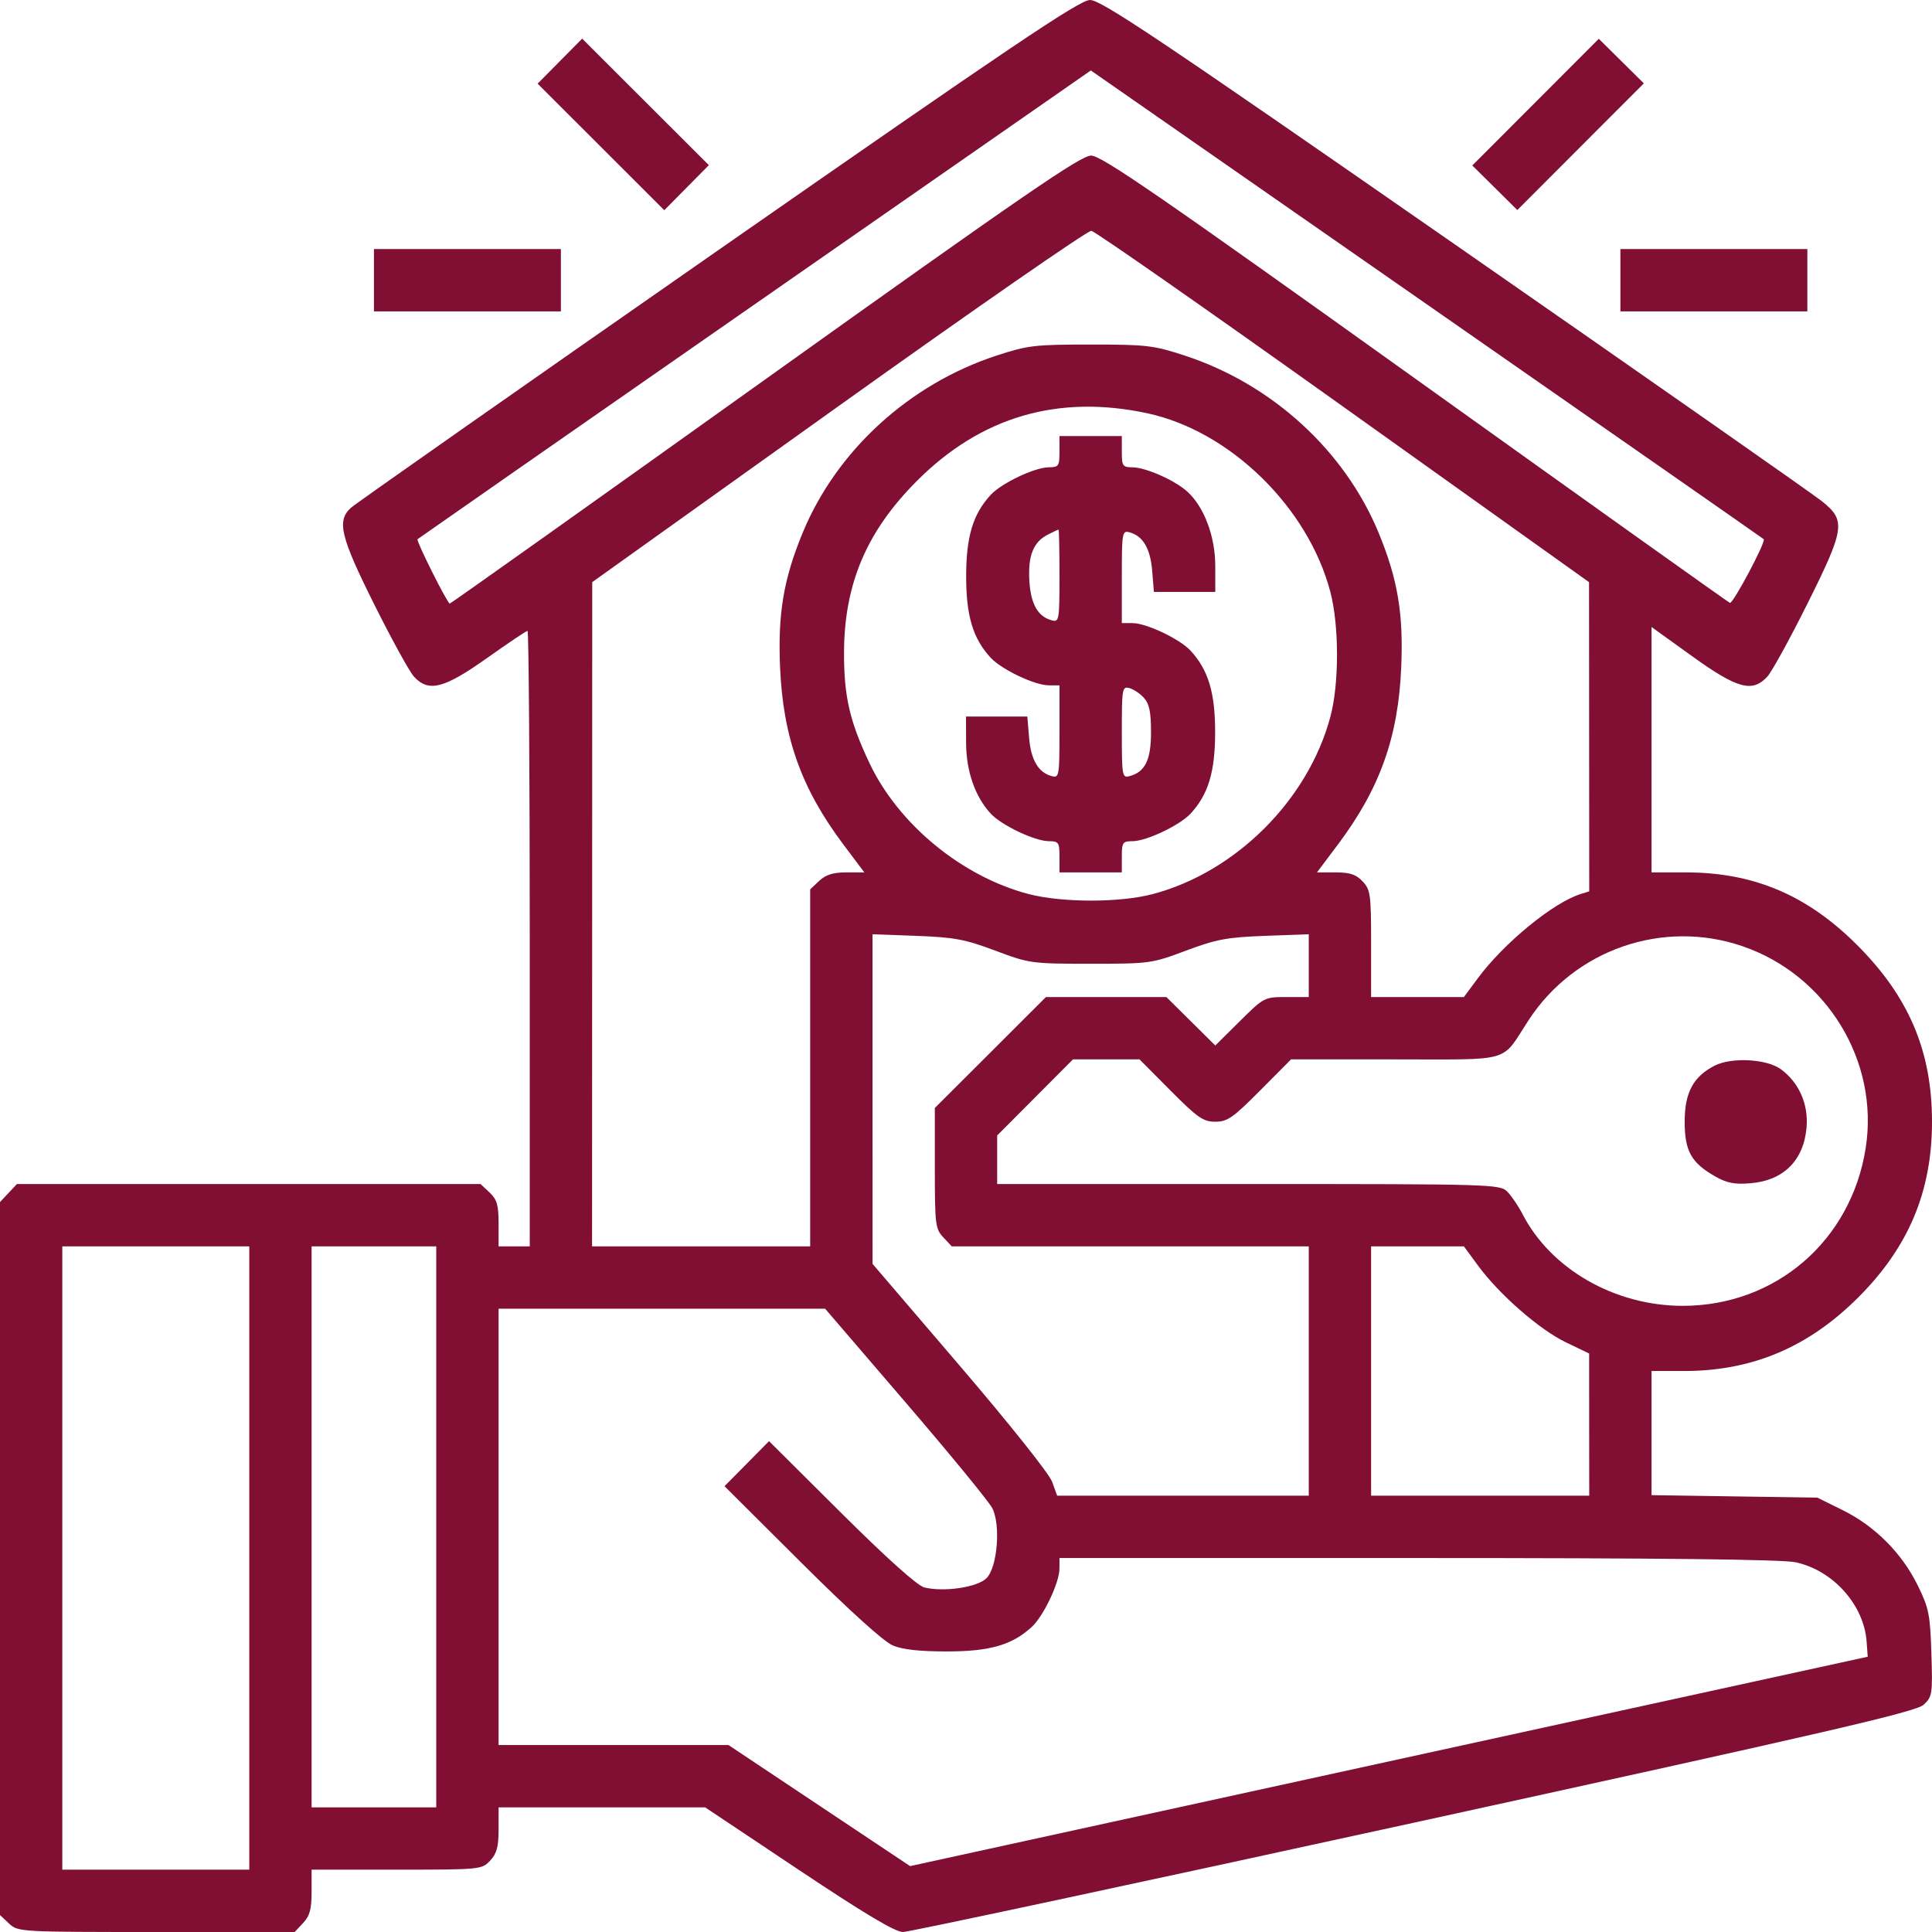 <?xml version="1.0" encoding="UTF-8"?> <svg xmlns="http://www.w3.org/2000/svg" width="60" height="60" viewBox="0 0 60 60" fill="none"><path fill-rule="evenodd" clip-rule="evenodd" d="M22.3 7.773C16.169 12.044 11.038 15.643 10.899 15.769C10.453 16.175 10.57 16.661 11.625 18.777C12.165 19.857 12.718 20.863 12.856 21.013C13.31 21.507 13.784 21.387 15.121 20.439C15.778 19.973 16.346 19.592 16.383 19.592C16.421 19.592 16.452 23.893 16.452 29.149V38.707H15.968H15.484V38.002C15.484 37.422 15.434 37.251 15.204 37.034L14.924 36.771H7.725H0.526L0.263 37.051L0 37.331V48.403V59.474L0.28 59.737C0.557 59.997 0.612 60 4.856 60H9.151L9.414 59.72C9.621 59.5 9.677 59.292 9.677 58.752V58.064H12.318C14.921 58.064 14.961 58.06 15.221 57.784C15.427 57.565 15.484 57.356 15.484 56.816V56.129H18.691H21.899L24.798 58.064C26.848 59.432 27.799 60 28.042 60C28.232 60 35.377 58.471 43.921 56.603C56.809 53.785 59.504 53.161 59.739 52.943C60.009 52.693 60.021 52.617 59.981 51.347C59.943 50.137 59.904 49.941 59.553 49.229C59.061 48.23 58.221 47.389 57.222 46.897L56.438 46.51L53.864 46.472L51.29 46.433V44.506V42.578H52.299C54.417 42.578 56.161 41.841 57.712 40.29C59.275 38.727 60 36.998 60 34.836C60 32.638 59.277 30.942 57.652 29.326C56.105 27.789 54.452 27.093 52.351 27.093H51.29V23.282V19.472L52.549 20.378C53.955 21.391 54.421 21.518 54.886 21.013C55.024 20.864 55.577 19.857 56.117 18.777C57.297 16.411 57.332 16.167 56.583 15.567C56.3 15.341 51.159 11.744 45.159 7.574C35.935 1.164 34.188 -0.006 33.849 2.5152e-05C33.52 0.006 31.429 1.414 22.3 7.773ZM17.388 1.899L16.696 2.598L18.663 4.563L20.63 6.528L21.322 5.829L22.014 5.129L20.047 3.165L18.08 1.2L17.388 1.899ZM47.688 3.172L45.723 5.139L46.423 5.831L47.122 6.523L49.086 4.556L51.051 2.589L50.352 1.897L49.652 1.205L47.688 3.172ZM54.774 16.745C54.85 16.82 53.819 18.761 53.724 18.723C53.672 18.702 49.274 15.568 43.951 11.758C35.969 6.046 34.205 4.832 33.884 4.832C33.563 4.832 31.784 6.054 23.758 11.788C18.403 15.614 13.997 18.745 13.968 18.745C13.895 18.745 12.918 16.794 12.966 16.746C12.988 16.725 17.701 13.441 23.441 9.448L33.877 2.188L44.306 9.447C50.042 13.439 54.753 16.723 54.774 16.745ZM41.721 12.635L49.349 18.079L49.352 22.88L49.355 27.681L49.083 27.767C48.231 28.034 46.701 29.29 45.888 30.39L45.463 30.964H44.022H42.581V29.308C42.581 27.775 42.561 27.632 42.318 27.373C42.114 27.156 41.924 27.093 41.477 27.093H40.899L41.545 26.234C42.85 24.498 43.423 22.9 43.516 20.727C43.588 19.06 43.408 17.988 42.816 16.55C41.762 13.995 39.508 11.933 36.797 11.044C35.825 10.725 35.605 10.7 33.871 10.7C32.136 10.7 31.917 10.725 30.945 11.044C28.233 11.933 25.98 13.995 24.926 16.55C24.333 17.988 24.154 19.06 24.226 20.727C24.319 22.9 24.891 24.498 26.197 26.234L26.843 27.093H26.282C25.873 27.093 25.646 27.164 25.441 27.356L25.161 27.619V33.163V38.707H21.774H18.387L18.39 28.393L18.392 18.079L26.041 12.613C30.248 9.606 33.781 7.156 33.892 7.168C34.003 7.181 37.526 9.641 41.721 12.635ZM11.613 8.703V9.671H14.516H17.419V8.703V7.735H14.516H11.613V8.703ZM50.323 8.703V9.671H53.226H56.129V8.703V7.735H53.226H50.323V8.703ZM35.625 12.833C38.195 13.382 40.624 15.75 41.315 18.382C41.59 19.427 41.591 21.228 41.318 22.253C40.63 24.836 38.389 27.078 35.806 27.765C34.781 28.038 32.98 28.037 31.936 27.763C29.873 27.22 27.905 25.602 27.005 23.705C26.387 22.403 26.208 21.623 26.212 20.257C26.22 18.129 26.917 16.494 28.482 14.928C30.468 12.942 32.856 12.242 35.625 12.833ZM32.903 14.027C32.903 14.474 32.878 14.511 32.571 14.512C32.135 14.513 31.099 15.006 30.764 15.372C30.215 15.968 30.005 16.669 30.005 17.898C30.005 19.127 30.215 19.828 30.764 20.424C31.099 20.79 32.135 21.283 32.571 21.284L32.903 21.285V22.726C32.903 24.091 32.891 24.163 32.669 24.105C32.25 23.995 32.018 23.607 31.96 22.917L31.905 22.253H30.953H30L30.003 23.07C30.006 23.947 30.279 24.736 30.764 25.264C31.099 25.629 32.135 26.122 32.571 26.124C32.878 26.125 32.903 26.162 32.903 26.609V27.093H33.871H34.839V26.609C34.839 26.162 34.864 26.125 35.171 26.124C35.607 26.122 36.643 25.629 36.978 25.264C37.526 24.667 37.737 23.967 37.737 22.737C37.737 21.508 37.526 20.808 36.978 20.211C36.643 19.846 35.607 19.353 35.171 19.351L34.839 19.35V17.909C34.839 16.544 34.851 16.472 35.073 16.53C35.492 16.64 35.724 17.029 35.781 17.718L35.836 18.382H36.789H37.742L37.741 17.565C37.739 16.66 37.397 15.748 36.881 15.274C36.498 14.922 35.586 14.516 35.171 14.513C34.864 14.511 34.839 14.473 34.839 14.027V13.543H33.871H32.903V14.027ZM32.903 17.887C32.903 19.252 32.891 19.324 32.669 19.266C32.234 19.152 32.013 18.767 31.968 18.045C31.92 17.26 32.091 16.83 32.543 16.602C32.708 16.518 32.856 16.449 32.873 16.448C32.89 16.447 32.903 17.094 32.903 17.887ZM35.526 21.673C35.693 21.857 35.746 22.113 35.746 22.737C35.746 23.606 35.563 23.977 35.073 24.105C34.851 24.163 34.839 24.091 34.839 22.737C34.839 21.384 34.851 21.311 35.073 21.369C35.202 21.403 35.406 21.54 35.526 21.673ZM30.907 29.522C31.972 29.922 32.037 29.93 33.871 29.93C35.705 29.93 35.77 29.922 36.835 29.522C37.776 29.169 38.107 29.108 39.284 29.064L40.645 29.014V29.989V30.964H39.953C39.266 30.964 39.255 30.97 38.501 31.717L37.742 32.469L36.983 31.717L36.223 30.964H34.353H32.483L30.758 32.687L29.032 34.409V36.278C29.032 38.031 29.049 38.164 29.295 38.427L29.558 38.707H35.102H40.645V42.578V46.45H36.738H32.831L32.674 46.016C32.585 45.77 31.341 44.208 29.807 42.416L27.098 39.251L27.097 34.133L27.097 29.014L28.458 29.064C29.635 29.108 29.966 29.169 30.907 29.522ZM54.119 29.387C56.734 30.286 58.363 32.956 57.941 35.652C57.492 38.531 55.146 40.554 52.258 40.554C50.152 40.554 48.165 39.416 47.283 37.704C47.153 37.452 46.94 37.139 46.81 37.008C46.579 36.778 46.356 36.771 38.77 36.771H30.968V36.017V35.263L32.145 34.082L33.322 32.9H34.355H35.389L36.351 33.868C37.193 34.715 37.367 34.836 37.742 34.836C38.117 34.836 38.291 34.715 39.133 33.868L40.095 32.9H43.334C47.016 32.9 46.6 33.021 47.467 31.69C48.9 29.486 51.646 28.536 54.119 29.387ZM53.252 33.094C52.585 33.435 52.319 33.931 52.319 34.836C52.319 35.745 52.523 36.112 53.267 36.535C53.631 36.742 53.87 36.788 54.364 36.747C55.393 36.662 56.019 36.035 56.105 35.006C56.164 34.289 55.87 33.623 55.31 33.208C54.873 32.885 53.781 32.825 53.252 33.094ZM7.742 48.386V58.064H4.839H1.935V48.386V38.707H4.839H7.742V48.386ZM13.548 47.418V56.129H11.613H9.677V47.418V38.707H11.613H13.548V47.418ZM45.904 39.308C46.561 40.202 47.812 41.295 48.63 41.687L49.352 42.034L49.353 44.242L49.355 46.45H45.968H42.581V42.578V38.707H44.022H45.463L45.904 39.308ZM28.133 43.564C29.513 45.171 30.721 46.645 30.818 46.84C31.083 47.372 30.974 48.675 30.636 49.013C30.353 49.296 29.315 49.45 28.705 49.299C28.49 49.245 27.55 48.403 26.125 46.986L23.883 44.756L23.192 45.456L22.5 46.155L24.89 48.535C26.395 50.034 27.446 50.983 27.729 51.102C28.038 51.231 28.566 51.288 29.422 51.287C30.751 51.284 31.432 51.086 32.042 50.526C32.407 50.19 32.9 49.154 32.902 48.718L32.903 48.386H44.026C51.61 48.386 55.345 48.428 55.765 48.518C56.925 48.767 57.885 49.838 57.969 50.977L58.004 51.451L43.134 54.702L28.264 57.954L25.443 56.073L22.622 54.193H19.053H15.484V47.418V40.643H20.554H25.625L28.133 43.564Z" fill="#800F33"></path></svg> 